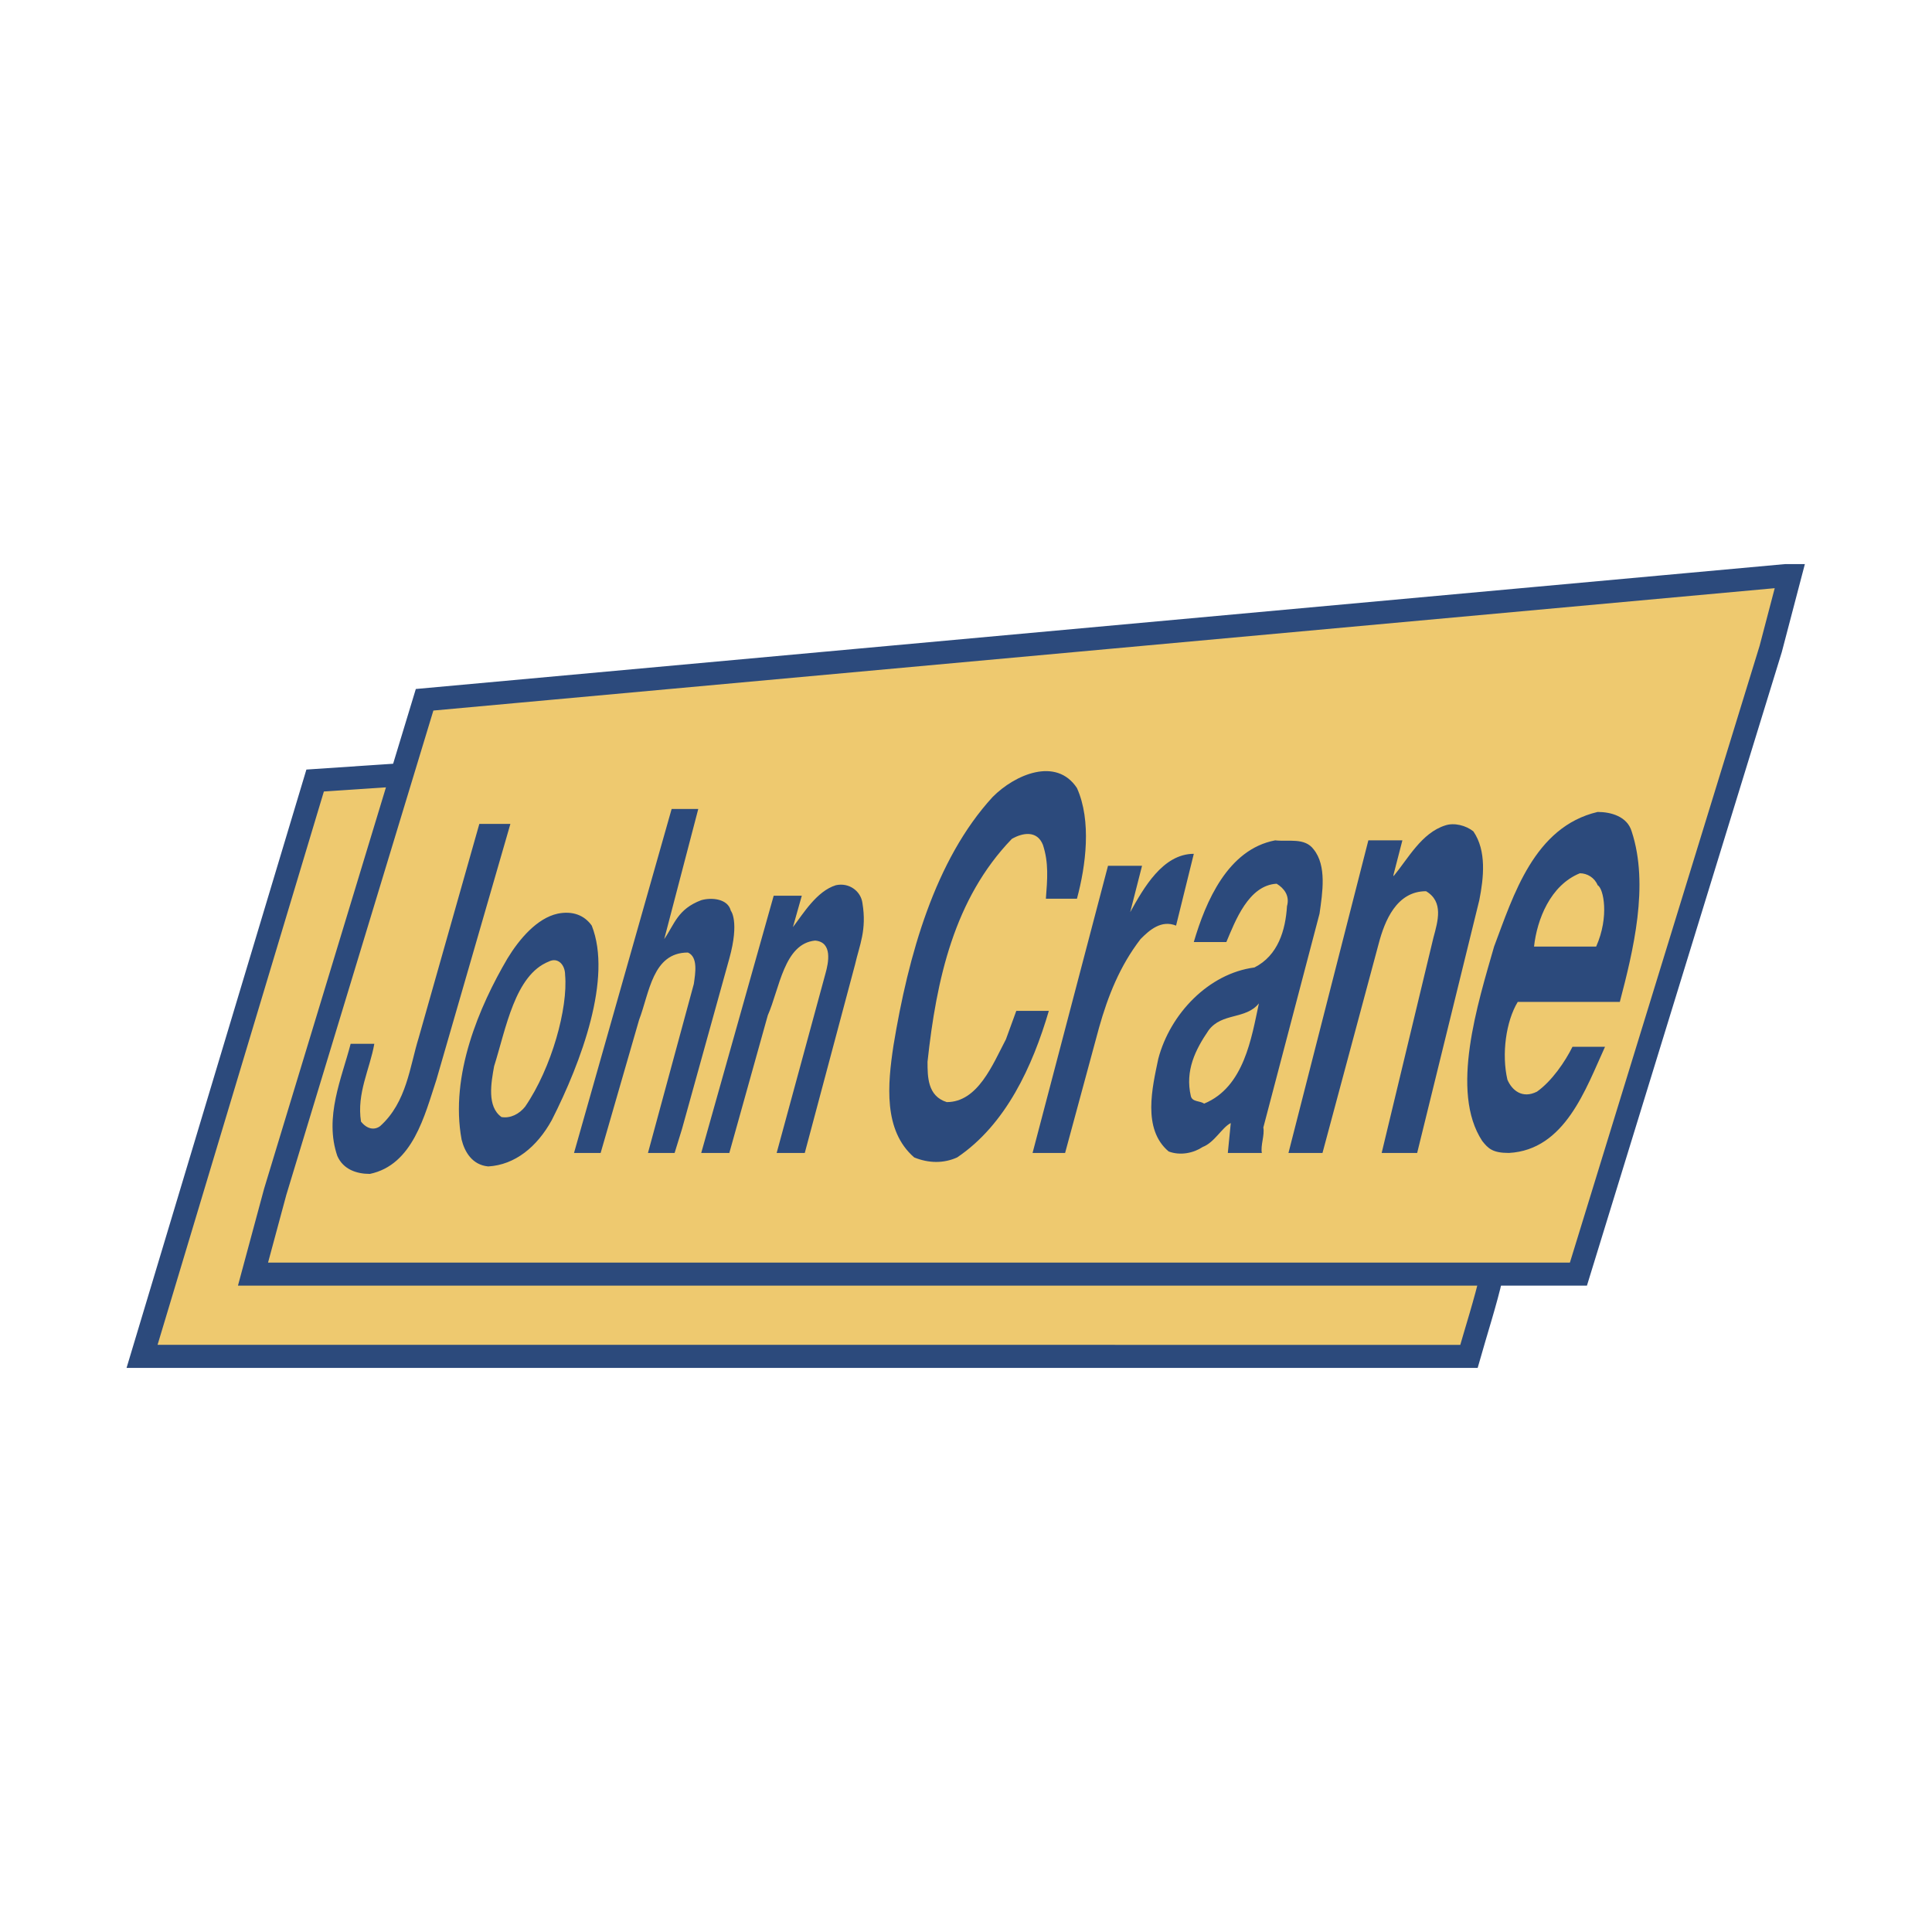 <svg xmlns="http://www.w3.org/2000/svg" width="2500" height="2500" viewBox="0 0 192.756 192.756"><path fill-rule="evenodd" clip-rule="evenodd" fill="#fff" d="M0 0h192.756v192.756H0V0z"/><path d="M148.771 127.418c-.443 2.088-1.625 5.818-2.215 7.908H14.173l17.268-57.452 8.854-.597 108.476 50.141z" fill-rule="evenodd" clip-rule="evenodd" fill="#eec96f"/><path d="M148.771 127.418c-.443 2.088-1.625 5.818-2.215 7.908H14.173l17.268-57.452 8.854-.597" fill="none" stroke="#2c4a7c" stroke-width="2.3" stroke-linecap="square" stroke-miterlimit="2.613"/><path fill-rule="evenodd" clip-rule="evenodd" fill="#eec96f" stroke="#2c4a7c" stroke-width="2.3" stroke-miterlimit="2.613" d="M176.664 64.743l-19.185 62.376H25.242l2.214-8.207 14.906-49.096L178.141 57.43h.441l-1.918 7.313z"/><path d="M99.035 79.516c-5.756 6.268-8.413 15.818-9.889 24.771-.59 3.881-1.033 8.506 2.066 11.191 1.476.598 2.952.598 4.28 0 4.871-3.281 7.527-9.102 9.15-14.623h-3.246l-1.033 2.834c-1.328 2.537-2.805 6.268-5.904 6.268-1.919-.596-1.919-2.535-1.919-4.029.886-8.207 2.657-16.265 8.413-22.233 1.033-.597 2.51-.896 3.1.597.59 1.791.443 3.432.295 5.372h3.1c.885-3.283 1.475-7.76 0-11.042-2.067-3.135-6.2-1.345-8.413.894zM66.271 93.692c1.033-1.493 1.328-2.985 3.689-3.88 1.033-.298 2.656-.149 2.952 1.045 0 0 .885 1.044-.147 4.775l-4.723 17.012-.737 2.387h-2.657l4.575-16.861c.148-1.045.443-2.687-.59-3.135-3.542 0-3.837 4.029-4.87 6.715l-3.837 13.281H57.27l9.74-34.322h2.657l-3.396 12.983zM159.396 81.008c-6.346 1.492-8.412 8.356-10.33 13.43-1.623 5.671-4.428 14.476-1.182 19.399.59.746 1.033 1.193 2.656 1.193 5.609-.299 7.676-6.416 9.594-10.594h-3.246c-.738 1.49-2.066 3.432-3.543 4.477-1.477.746-2.508-.15-2.951-1.195-.59-2.537-.148-5.818 1.033-7.76h10.184c1.328-5.073 2.951-11.639 1.18-17.011-.443-1.491-2.066-1.939-3.395-1.939zM47.823 82.202l-6.051 21.339c-.886 2.836-1.181 6.416-3.837 8.805-.59.447-1.329.299-1.918-.447-.443-2.836.885-5.223 1.328-7.76h-2.361c-.886 3.432-2.657 7.311-1.329 11.191.59 1.344 1.919 1.791 3.247 1.791 4.28-.896 5.46-5.82 6.641-9.402l7.379-25.517h-3.099zM147.59 89.812c.443-2.238.738-4.924-.59-6.864-.738-.597-1.92-.895-2.805-.597-2.361.746-3.689 3.283-5.166 5.073v-.149l.887-3.432h-3.395l-7.971 31.188h3.395l5.609-20.891c.59-2.239 1.771-5.223 4.723-5.223 1.771 1.044 1.18 2.984.738 4.626l-5.166 21.488h3.541l6.2-25.219zM125.895 115.031c-.146-.746.295-1.791.148-2.537l5.607-21.339c.295-2.089.738-4.775-.59-6.417-.885-1.194-2.51-.746-3.838-.896-4.723.896-6.936 6.118-8.117 10.147h3.248c.885-2.089 2.213-5.671 5.018-5.82.738.448 1.328 1.194 1.033 2.238-.148 2.388-.887 4.924-3.248 6.118-4.574.598-8.412 4.627-9.592 9.104-.59 2.834-1.623 7.014 1.033 9.252 1.18.447 2.508.148 3.395-.447 1.18-.449 1.918-1.941 2.803-2.389l-.295 2.984h3.395v.002zM113.941 86.38h-3.395l-7.527 28.651h3.246l3.395-12.535c.887-3.133 2.066-6.118 4.133-8.804.885-.896 2.066-1.94 3.543-1.343l1.77-7.163c-3.098 0-5.018 3.433-6.346 5.82l1.181-4.626zM85.309 96.229c.443-1.939 1.181-3.432.738-6.118-.148-1.194-1.329-2.089-2.657-1.791-1.918.597-3.247 2.835-4.28 4.179l.886-3.134h-2.804l-7.231 25.667h2.804l3.837-13.729c1.181-2.686 1.624-7.163 4.723-7.461 1.771.149 1.329 2.239 1.033 3.284l-4.871 17.906h2.805l5.017-18.803zM55.645 91.155c-2.066.448-3.837 2.537-5.018 4.477-2.804 4.776-5.756 11.639-4.575 18.057.295 1.193 1.033 2.535 2.656 2.686 2.657-.15 4.871-1.939 6.346-4.627 2.952-5.82 6.051-14.176 3.985-19.399-.738-1.044-1.918-1.492-3.394-1.194z" fill-rule="evenodd" clip-rule="evenodd" fill="#2c4a7c"/><path d="M159.25 94.438h-6.199c.295-2.686 1.623-6.119 4.574-7.312.738 0 1.477.447 1.771 1.193.59.3 1.182 3.135-.146 6.119zM54.759 95.931c-3.395 1.343-4.28 6.716-5.461 10.446-.295 1.641-.738 4.029.738 5.072.885.15 1.771-.297 2.361-1.043 2.656-3.881 4.28-9.85 3.984-13.133.001-1.044-.736-1.79-1.622-1.342zM125.6 100.109c-1.328 1.641-3.689.895-5.018 2.686-1.328 1.939-2.361 4.029-1.771 6.566.148.596.887.447 1.328.746 3.986-1.642 4.722-6.566 5.461-9.998z" fill-rule="evenodd" clip-rule="evenodd" fill="#eec96f"/></svg>